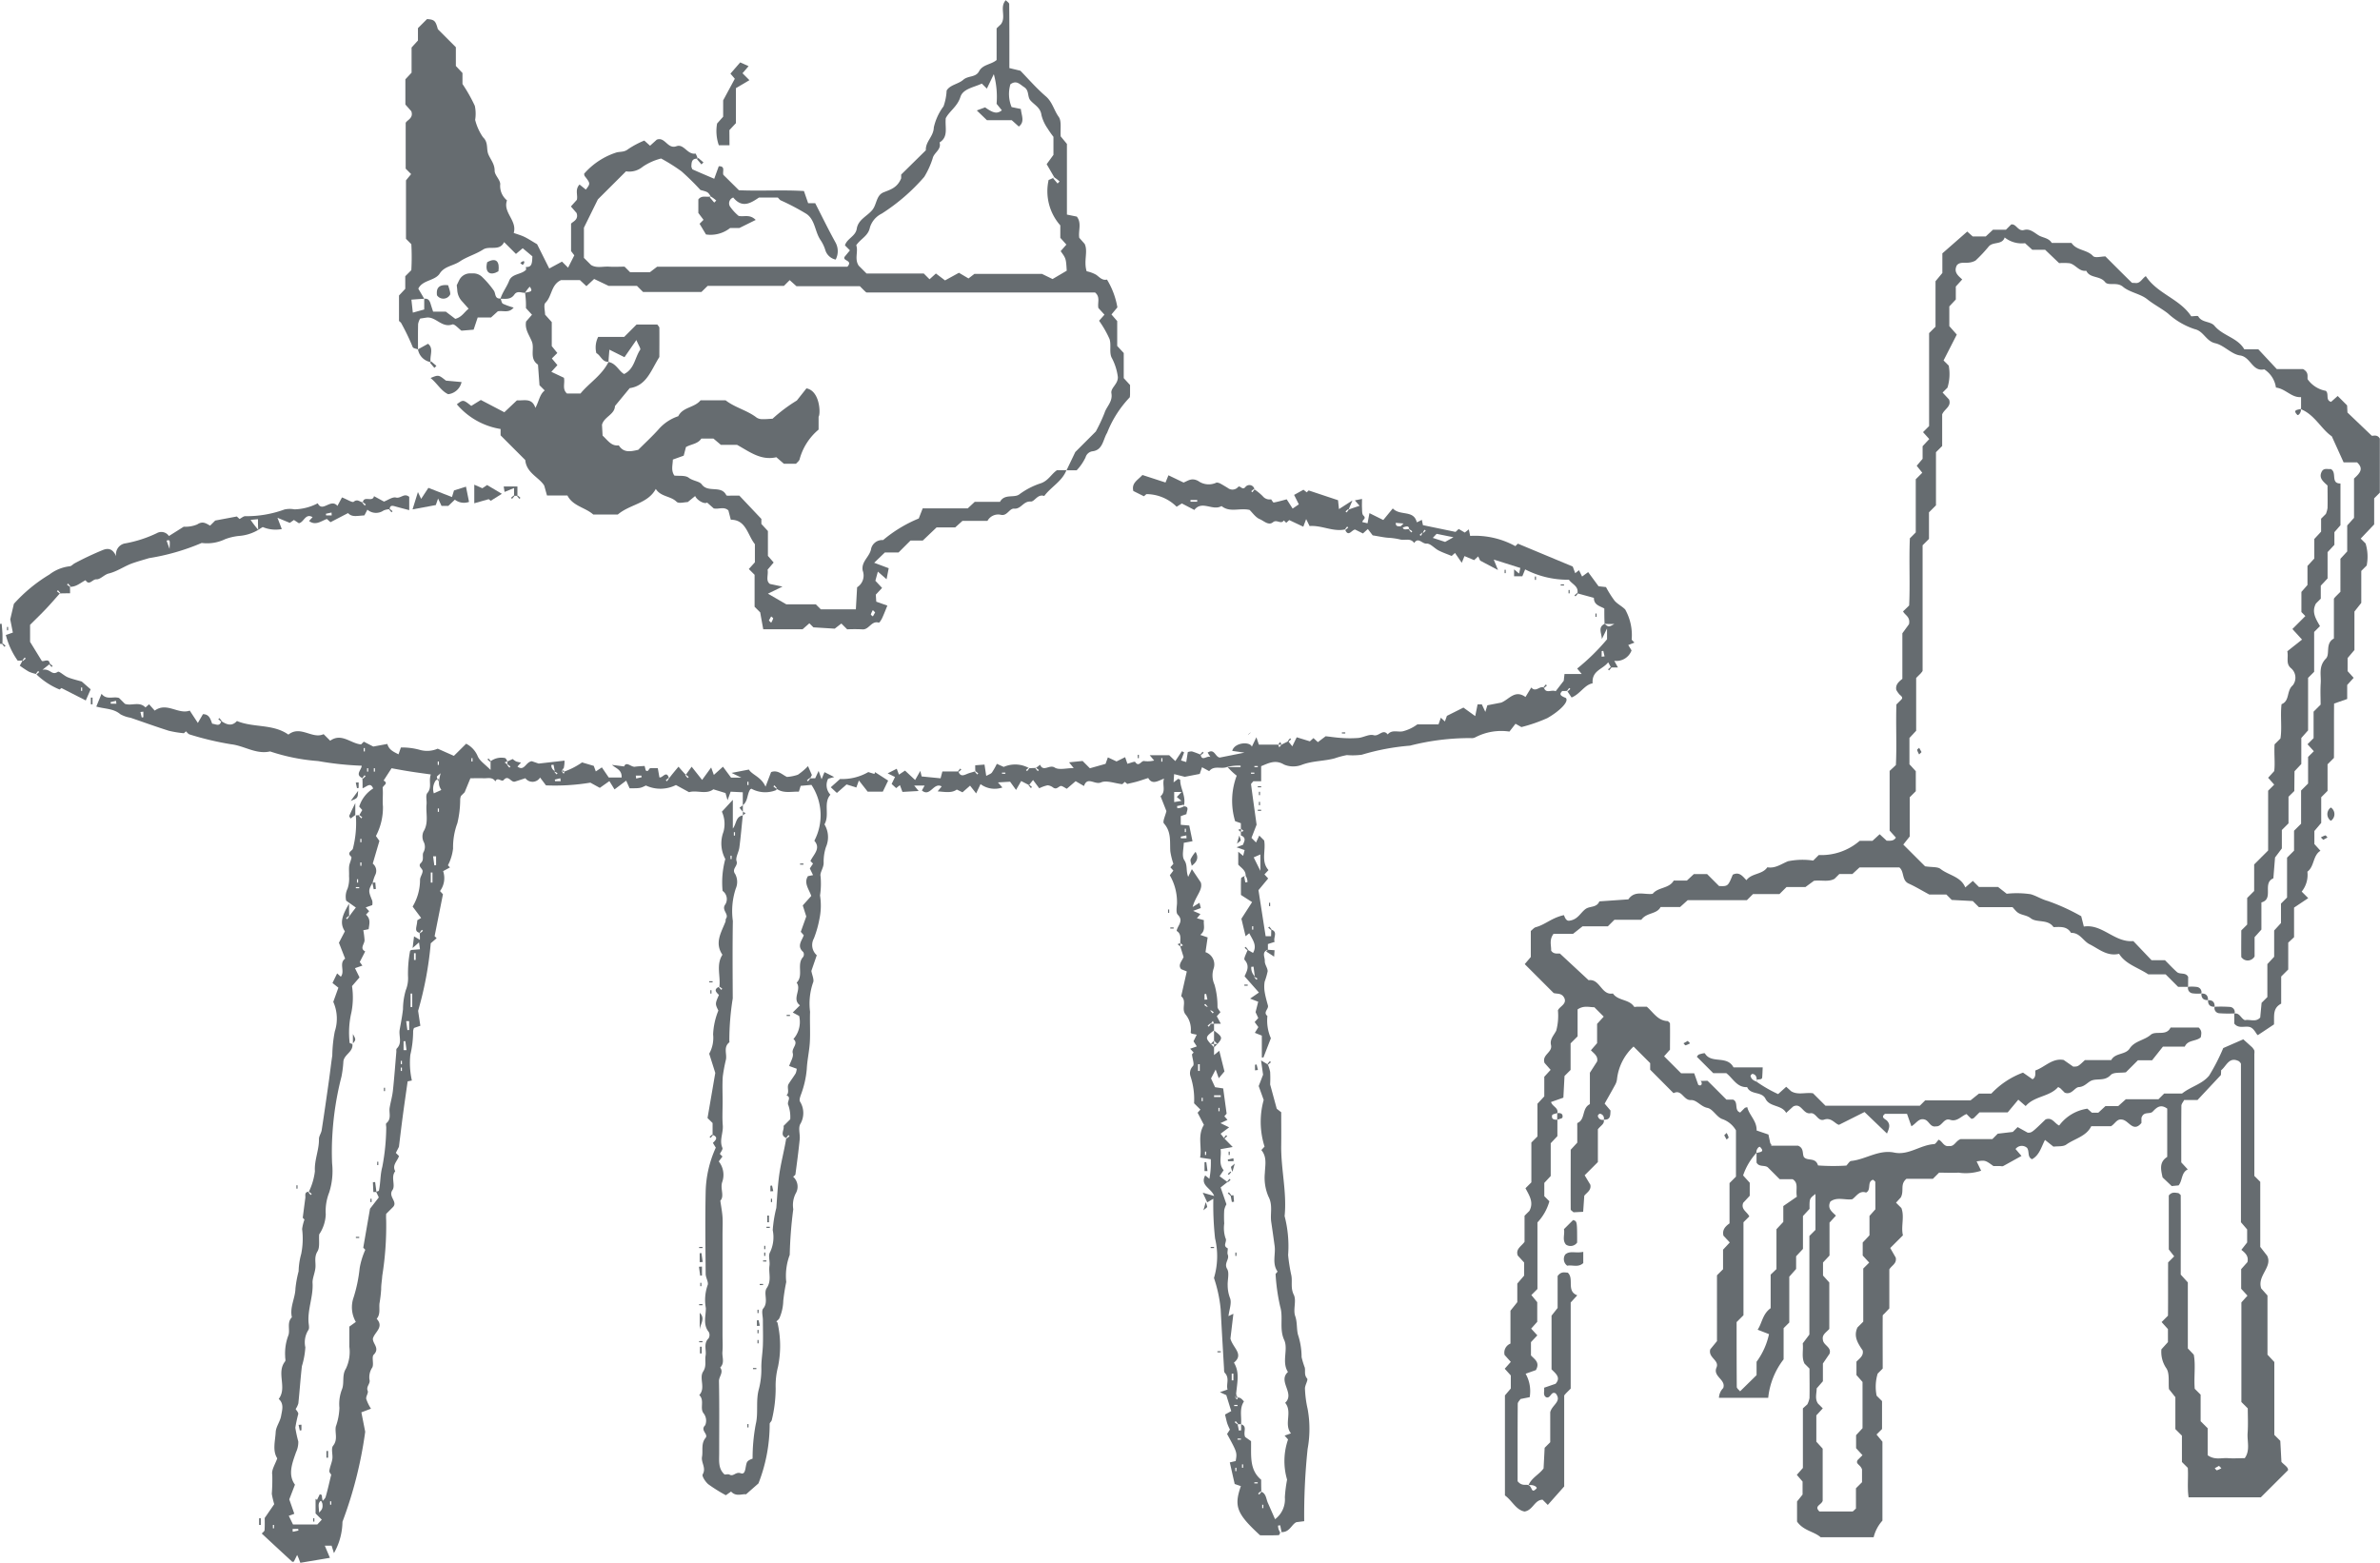 <svg xmlns="http://www.w3.org/2000/svg" xmlns:xlink="http://www.w3.org/1999/xlink" width="117.585" height="77.228" viewBox="0 0 117.585 77.228"><defs><clipPath id="a"><rect width="117.585" height="77.228" fill="#666c70"></rect></clipPath></defs><g clip-path="url(#a)"><path d="M42.8,17.263c-.089-.037-.236-.053-.258-.113a11.189,11.189,0,0,0-.564-1.176c-.022-.045-.072-.075-.114-.118V14.6l.309-.33v-.622l.3-.3a11.6,11.6,0,0,0,0-1.284l-.264-.265V8.911l.254-.31-.269-.269V6.08c.032-.139.406-.227.278-.585l-.293-.332V3.918l.306-.328V2.347L42.8,2V1.39l.449-.449c.364.027.42.079.534.5l.89.891v.927L45,3.606v.543a7.886,7.886,0,0,1,.61,1.08,1.888,1.888,0,0,1,.016.694,2.659,2.659,0,0,0,.385.854c.28.262.159.578.265.84s.315.477.313.818c0,.217.264.431.277.654A.921.921,0,0,0,47.2,9.9c-.217.6.514.992.332,1.61.18.064.368.114.542.2s.331.19.613.356l.6,1.2.63-.341.3.3.308-.61-.16-.21V11.063c.016-.093.4-.176.272-.539l-.28-.324.294-.327c.059-.231-.105-.507.133-.756l.311.25c.23-.3.231-.3-.066-.681-.005-.037-.028-.086-.013-.109a3.553,3.553,0,0,1,1.6-1.047c.191-.046.38-.008.566-.16a4.5,4.5,0,0,1,.8-.426l.285.256.331-.3c.41-.159.532.484.973.324.372-.135.545.439.945.362a1.227,1.227,0,0,1,.108.255c-.309-.025-.308.192-.316.4.023.048.032.116.065.131.344.154.692.3,1.065.46l.224-.619c.343-.008.172.262.227.425l.769.761c1.072.047,2.155-.026,3.212.039l.207.6h.349c.329.643.644,1.292.993,1.923a.892.892,0,0,1,.019.864.677.677,0,0,1-.509-.46,1.875,1.875,0,0,0-.253-.525c-.263-.4-.256-.977-.678-1.27a11.515,11.515,0,0,0-1.28-.674c-.044-.023-.074-.072-.14-.137H59.65c-.389.261-.821.555-1.272,0a.3.3,0,0,0-.142.47,2.37,2.37,0,0,0,.406.437c.269.063.545-.1.845.2l-.808.4h-.457a1.553,1.553,0,0,1-1.191.318l-.317-.528.195-.195-.256-.34V9.852c.18-.227.406-.089.613-.146a.6.6,0,0,0-.047.045l.219.257.1-.1a1.741,1.741,0,0,0-.271-.2c-.14-.223-.14-.223-.509-.321a12.866,12.866,0,0,0-.937-.922,9.064,9.064,0,0,0-1.007-.634,2.829,2.829,0,0,0-.911.408,1.032,1.032,0,0,1-.824.226L51.689,9.851,51,11.25v1.491l.352.352c.276.169.592.062.894.082.258.017.519,0,.762,0l.276.276h.974l.36-.274h9.4c.292-.332-.264-.275-.136-.493l.26-.315-.245-.246c.1-.34.524-.447.582-.819.072-.461.518-.62.773-.934.221-.272.185-.718.552-.867.331-.134.677-.22.87-.693V8.624l1.219-1.2c-.024-.435.383-.677.393-1.128a2.759,2.759,0,0,1,.481-1.044,2.743,2.743,0,0,0,.153-.779c.167-.285.575-.315.821-.531s.615-.106.781-.421c.18-.342.6-.328.867-.557V1.4l.21-.2c.282-.366-.083-.838.243-1.191.059.065.168.128.169.192.011,1.042.008,2.084.008,3.162l.545.131c.372.381.784.86,1.258,1.267.325.28.4.686.633,1.009.154.213.074.595.1.968l.308.373v3.491l.489.1c.251.321.065.7.12,1.047l.266.3c.18.371-.06.849.1,1.354a1.583,1.583,0,0,1,.476.177c.168.124.3.289.528.233a3.889,3.889,0,0,1,.514,1.373l-.292.351.283.328v1.228l.323.349v1.241l.312.34V19.5c-.008.049,0,.121-.027.144a5.4,5.4,0,0,0-1.107,1.742c-.207.338-.208.856-.732.913a.417.417,0,0,0-.333.3,2.458,2.458,0,0,1-.44.639h-.5l.434-.905,1.013-1.013a8.164,8.164,0,0,0,.43-.916c.1-.324.413-.554.341-.97-.048-.275.333-.448.318-.81a2.767,2.767,0,0,0-.318-.976c-.11-.269,0-.624-.094-.9a5.178,5.178,0,0,0-.516-.9l.267-.3-.3-.329c-.055-.261.108-.543-.165-.768-3.743,0-7.511,0-11.277,0-.04,0-.08-.057-.12-.087l-.223-.223H61.5l-.334-.3-.285.285h-3.77l-.305.3H53.922l-.3-.3H52.224l-.719-.343-.382.356-.321-.3h-.931c-.5.224-.443.8-.774,1.123-.1.1-.016.4-.016.583l.33.37V17.1l.275.34-.27.271.274.329-.3.331.623.294c.06.274-.1.554.15.779h.667c.415-.512,1.054-.893,1.384-1.56.38.068.51.452.771.595.509-.245.528-.8.795-1.2.037-.056-.08-.214-.188-.479l-.588.848-.745-.372c-.019.224-.035.415-.045.6-.315.019-.378-.315-.6-.43a1.157,1.157,0,0,1,.09-.8H52.99l.61-.611h1.027c.053.078.1.118.1.159.006.519,0,1.039,0,1.446-.422.673-.632,1.417-1.465,1.538l-.728.883c-.013.425-.539.528-.641.927.009.174.021.374.029.534.263.242.433.532.8.483.247.391.606.3.961.221.333-.333.681-.653.994-1a2.208,2.208,0,0,1,.985-.662c.222-.458.8-.414,1.1-.785H58c.471.366,1.071.494,1.538.858a.515.515,0,0,0,.281.073c.151.006.3-.012.5-.021a7.767,7.767,0,0,1,1.2-.9l.475-.6c.676.123.705,1.277.6,1.4v.637a2.885,2.885,0,0,0-.941,1.477c-.031.085-.121.147-.174.21h-.6l-.372-.322c-.767.178-1.333-.278-1.939-.61h-.8L57.4,21.67H56.8c-.174.27-.507.272-.759.419q-.055.213-.111.425l-.536.193c-.007.277-.1.533.074.791.23.028.539-.023.709.107.211.162.53.17.643.327.315.437.96.022,1.213.535.023.045.194.018.3.021s.209,0,.345,0l1.089,1.152v.249l.323.349v1.228l.284.328-.3.353c.047.265-.107.55.117.706l.619.131-.719.349L61,29.86h1.457l.248.248h1.73c.022-.387.042-.739.062-1.091a.684.684,0,0,0,.277-.821c-.087-.461.36-.689.419-1.1a.562.562,0,0,1,.588-.411,6.667,6.667,0,0,1,1.762-1.067l.194-.5h2.226l.346-.323h1.247c.221-.409.69-.181.947-.363a3.685,3.685,0,0,1,1.034-.542c.4-.119.543-.458.831-.656h.47c-.218.555-.762.821-1.095,1.273-.336-.118-.472.289-.671.274-.362-.027-.47.378-.815.351-.242-.019-.342.376-.654.305a.6.6,0,0,0-.666.3H69.7l-.357.323h-.92l-.681.647h-.607l-.592.591h-.676l-.527.508.718.269-.106.545-.43-.377-.123.452.331.354-.309.331c.007.112.013.214.022.348l.548.194c-.085.207-.164.416-.258.618-.04.086-.135.234-.165.225-.368-.115-.482.364-.816.331a7.321,7.321,0,0,0-.745,0l-.288-.288-.327.254-1.054-.065-.2-.2-.335.295H59.859c-.048-.267-.1-.551-.149-.834l-.278-.278V28.4l-.285-.285.3-.333v-.894c-.372-.467-.431-1.208-1.19-1.209l-.12-.46c-.22-.208-.5-.041-.725-.1l-.327-.289c-.12.1-.5-.109-.589-.322l-.369.3c-.155,0-.446.086-.549-.016-.294-.293-.777-.238-1.027-.634-.4.736-1.275.751-1.878,1.265H51.463c-.393-.351-1.014-.416-1.277-.941h-1.01l-.137-.49c-.249-.406-.881-.619-.936-1.261l-1.22-1.221q0-.157,0-.314a3.575,3.575,0,0,1-2.162-1.22c.313-.237.313-.237.713.079l.473-.293,1.161.607.622-.588c.355.023.742-.14.913.372.188-.357.212-.669.46-.861l-.258-.258c-.023-.313-.048-.665-.074-1.017-.442-.3-.161-.776-.3-1.133-.123-.323-.362-.6-.288-1l.292-.334-.3-.327a4.359,4.359,0,0,0-.044-.759c.2-.052.443-.029.23-.3a2.456,2.456,0,0,0-.23.3c-.146.021-.382-.123-.526.087-.18.263-.437.209-.687.209.094-.318.308-.576.427-.886.137-.358.59-.3.827-.537.025-.025,0-.1,0-.148.3.024.309-.186.321-.525l-.477-.4-.334.282-.585-.584c-.225.468-.72.162-1.037.367-.366.235-.807.356-1.143.584s-.762.232-1,.6-.852.314-1.059.749c.1.174.2.338.292.5-.189.008-.377.024-.633.043.025.23.044.4.07.641l.563-.155v-.529c.194-.03.267.091.315.248.04.134.085.267.124.388h.628l.468.356c.334-.089.45-.345.659-.5L44.99,14.9a.883.883,0,0,1-.248-.563c-.006-.122-.031-.241-.022-.251.073-.149.11-.237.154-.307a.6.6,0,0,1,.511-.272h.151a.624.624,0,0,1,.45.191,4.575,4.575,0,0,1,.566.664c.1.151.029.41.331.387.037.089.05.223.116.259a3.35,3.35,0,0,0,.53.188c-.239.294-.522.132-.784.186l-.337.306h-.657l-.2.6-.6.05c-.142-.1-.347-.346-.452-.308-.528.186-.819-.41-1.291-.336l-.3.046a.864.864,0,0,0-.1.269c-.011.419-.005.837-.005,1.256M74.243,8.747l-.061.062.219.257.1-.1a1.925,1.925,0,0,0-.259-.2l-.38-.655.335-.46V6.759a4.759,4.759,0,0,1-.292-.416,2.007,2.007,0,0,1-.3-.655c-.043-.368-.342-.5-.539-.721-.173-.194-.05-.493-.319-.665-.218-.14-.374-.356-.676-.139A1.689,1.689,0,0,0,72.13,5.29l.456.094c.032.329.208.634-.1.868l-.35-.315H70.91l-.5-.481.411-.152c.416.3.606.323.827.145l-.26-.321a4.238,4.238,0,0,0-.137-1.465l-.344.715-.248-.249c-.384.185-.933.252-1.06.663-.146.47-.55.706-.722,1.047-.048.46.146.916-.307,1.2.109.358-.289.5-.344.8a4.225,4.225,0,0,1-.412.9,9.629,9.629,0,0,1-2.1,1.815,1.129,1.129,0,0,0-.583.68c-.083.426-.449.55-.677.883.112.3-.1.673.121,1.008l.388.388h2.827l.285.285.315-.285.451.341.686-.377.473.28.294-.226h3.333l.526.256.7-.412c-.035-.6-.035-.6-.3-.967l.283-.323-.3-.336v-.613a2.553,2.553,0,0,1-.578-2.244,2.124,2.124,0,0,0,.3-.144m-8.87,21.51-.112-.112a.984.984,0,0,0-.1.211c-.006.026.064.068.1.1l.112-.2m-5.25.4.112.112a.961.961,0,0,0,.1-.211c.006-.025-.063-.068-.1-.1l-.112.2" transform="translate(-22.151 0.001)" fill="#666c70"></path><path d="M75.827,10.638H75.3a2.124,2.124,0,0,1-.086-1.073l.3-.339V8.42l.576-1.068L75.874,7.1l.482-.556.414.186-.3.35.342.342-.667.394V9.545l-.323.346Z" transform="translate(-39.786 -3.461)" fill="#666c70"></path><path d="M45.181,39.546c.392-.163.392-.163.759.129l.772.071a.769.769,0,0,1-.66.6c-.35-.156-.551-.546-.872-.8" transform="translate(-23.908 -20.868)" fill="#666c70"></path><path d="M43.851,36.354l.5-.278c.3.234.068.6.131.906a.77.77,0,0,1-.628-.629" transform="translate(-23.204 -19.09)" fill="#666c70"></path><path d="M73.2,16.577l.257.219-.1.1-.219-.257.061-.061" transform="translate(-38.702 -8.772)" fill="#666c70"></path><path d="M45.177,37.93l.257.219-.1.1-.219-.257.061-.061" transform="translate(-23.873 -20.071)" fill="#666c70"></path><path d="M51.638,27.848c-.392.235-.69.084-.556-.449.461-.257.624-.014.556.449" transform="translate(-27.013 -14.443)" fill="#666c70"></path><path d="M45.843,30.427c-.029-.263,0-.561.551-.5.087.264.124.415.095.468a.38.38,0,0,1-.646.028" transform="translate(-24.254 -15.833)" fill="#666c70"></path><path d="M54.694,27.585l-.106-.091c.3-.25.2.1.106.091" transform="translate(-28.885 -14.501)" fill="#666c70"></path><path d="M191.616,61.223h-.492l-.618-.618h-.856c-.533-.35-1.118-.5-1.443-1.014-.593.142-1.009-.25-1.457-.472-.314-.155-.48-.579-.917-.562-.206-.346-.544-.29-.865-.286-.283-.409-.821-.2-1.123-.435-.227-.178-.5-.145-.694-.324-.08-.074-.147-.16-.209-.228H181.28l-.3-.3-1.039-.055-.267-.268h-.845c-.385-.207-.69-.394-1.013-.539-.359-.161-.207-.591-.466-.8h-1.966l-.353.326h-.645l-.236.236c-.3.168-.632.055-1.019.1l-.421.309h-.934l-.348.347H170.12l-.3.3h-2.925l-.375.338h-.964c-.194.371-.687.258-.954.632h-1.329l-.323.323h-1.252l-.469.372h-.964c-.223.3-.108.571-.117.826.105.17.273.147.433.147L162,60.895c.566-.083.626.762,1.2.656.251.37.8.274,1.045.653.017.025.1,0,.159,0h.469c.331.287.548.7,1.041.711.037.04.1.079.105.119.008.436,0,.873,0,1.293l-.29.327.841.841h.646l.2.569c.218.123.2-.178.1-.193.29,0,.346-.016.365,0,.313.306.62.616.928.925h.331c.276.124.033.533.348.636l.232-.232.116-.035c.094.4.478.677.463,1.155l.584.2.093.436c.154.154-.1.115.116.115.435,0,.87,0,1.255,0,.3.124.2.384.286.558.174.222.576-.006.7.419a10.32,10.32,0,0,0,1.4.007c.083-.083.154-.22.239-.229.722-.076,1.36-.572,2.129-.413.709.146,1.284-.378,1.961-.418.081,0,.155-.145.23-.219.191.075.25.363.517.311.268.04.323-.258.571-.341h1.567l.266-.267.743-.087.239-.239.5.277c.2,0,.2,0,.878-.655.328-.131.447.2.675.3a2.107,2.107,0,0,1,1.393-.832l.224.2h.314l.357-.329h.63l.376-.338h1.612l.28-.28h.882c.446-.354.978-.454,1.338-.883a9.921,9.921,0,0,0,.7-1.365l.99-.432.435.392a.734.734,0,0,1,.111.16.571.571,0,0,1,0,.163v6.034l.292.292v3.216l.34.437c.284.556-.508.987-.292,1.617l.309.347v2.923l.338.364v3.6l.295.295c.017.3.036.672.056,1.04.139.155.352.268.324.413l-1.341,1.336h-3.57c-.073-.493-.007-.978-.039-1.454l-.29-.29V83.4l-.324-.324V81.5l-.317-.4c-.035-.339.046-.8-.143-1.05a1.435,1.435,0,0,1-.23-.916l.323-.357v-.643l-.313-.347.315-.315c.01-.829,0-1.745.007-2.632l.3-.3-.267-.342V71.533c.161-.2.324-.131.479-.119.039.039.111.077.111.116.006,1.308,0,2.617,0,3.911l.351.387v3.261l.293.309c.1.507,0,1.1.048,1.685l.291.291v1.312l.348.348v1.333c.349.25.682.121,1,.145.271.021.546,0,.832,0,.278-.387.112-.832.142-1.248s.007-.855.007-1.212l-.315-.315V76.816l.3-.334-.311-.341v-.969l.31-.347c.064-.281-.081-.436-.3-.607l.285-.364v-.644l-.306-.356c0-2.579,0-5.2,0-7.821,0-.042-.057-.084-.087-.127-.5-.266-.625.232-.892.439,0,.108-.01.215-.01.234l-1.156,1.235h-.659c-.052.1-.137.193-.138.283-.009.929-.006,1.859-.006,2.8l.321.347c-.328.158-.255.553-.453.79l-.34.033-.451-.428c-.082-.378-.181-.752.229-1.013V67.24c-.332-.238-.522-.058-.716.146-.148.155-.45-.034-.558.314v.248c-.411.5-.625-.132-.957-.165-.259-.052-.341.206-.546.325h-.976c-.246.507-.815.61-1.238.911-.153.108-.408.072-.631.1l-.417-.332c-.178.336-.27.752-.642.954-.239-.111-.119-.377-.241-.557a.386.386,0,0,0-.572.053l.294.342c-.3.164-.6.335-.905.5-.043.023-.108,0-.162,0H182c-.407-.294-.407-.294-.832-.232l.224.462a2.438,2.438,0,0,1-1.117.095c-.324.019-.651,0-.961,0l-.306.306H177.7c-.328.276-.1.577-.276.917l-.237.261.265.265c.165.435-.032.921.077,1.347l-.628.628.272.475c.06.3-.2.38-.317.583v1.926l-.227.241c-.036.04-.1.08-.1.12-.006.873,0,1.747,0,2.611l-.249.25a2.237,2.237,0,0,0-.051,1.091l.267.267v1.379l-.272.272.291.355v3.9a1.917,1.917,0,0,0-.434.821h-2.62c-.316-.286-.847-.317-1.164-.774v-.993l.273-.342v-.642l-.284-.332.3-.341V82.051l.221-.2a1.155,1.155,0,0,0,.105-.309c.01-.49,0-.98,0-1.457l-.245-.245c-.156-.306-.051-.634-.088-1l.328-.436V73.532l.3-.3V71.458c-.29.221-.3.22-.292.735l-.326.355v1.624l-.338.363v.628l-.338.381v2.265l-.28.28v1.54a3.73,3.73,0,0,0-.761,1.9h-2.433a.722.722,0,0,1,.211-.481c.149-.421-.523-.565-.333-1.014.154-.365-.424-.483-.307-.9l.331-.405V75.476l.3-.3v-.966l.332-.356-.312-.335c-.062-.267.057-.435.3-.608V70.92l.318-.319V68.314a1.258,1.258,0,0,0-.663-.553c-.28-.087-.472-.5-.744-.556-.337-.065-.525-.4-.822-.388-.366.022-.444-.552-.855-.34l-1.154-1.16v-.323l-.821-.821a2.579,2.579,0,0,0-.82,1.626.756.756,0,0,1-.1.284c-.166.307-.34.61-.509.91l.29.342c-.01.245,0,.476-.332.449a.229.229,0,0,0-.195-.291c-.025-.006-.1.071-.1.1a.23.23,0,0,0,.291.195c.054.209-.138.274-.288.475v1.618l-.653.653.281.468c.054.274-.17.379-.3.543-.017.252-.035.511-.055.794l-.478.024c-.064-.064-.136-.1-.137-.141-.006-.982,0-1.964,0-2.95l.324-.351q0-.41,0-.819c0-.053-.009-.144.013-.154.4-.173.2-.729.61-.929V65.468l.359-.561c.053-.265-.151-.383-.308-.55l.305-.351v-.953l.328-.358-.463-.464c-.259,0-.528-.1-.828.108v1.331l-.346.346v1.312l-.3.3c-.019.356-.039.724-.057,1.071l-.61.215c.068.227.37.277.315.543-.09.036-.248.057-.26.111-.045.2.1.229.26.218V68.6l-.33.351v1.619l-.317.341v.656l.251.251a2.5,2.5,0,0,1-.59,1.046v3.288l-.3.3.29.354v.969l-.3.336.305.333-.315.335v.655c.182.2.457.343.244.726l-.507.18a1.758,1.758,0,0,1,.2,1.158l-.453.091c-.039.064-.136.15-.137.237-.01,1.3-.007,2.591-.007,3.825.22.275.455.132.535.2.206.064.122.448.4.158.051-.053-.125-.208-.4-.158.169-.384.513-.514.748-.832.016-.3.035-.668.053-1.019l.276-.276V82.238c.1-.376.587-.526.272-.924-.237-.141-.248.272-.473.188-.169-.1-.078-.281-.1-.471l.566-.195c.262-.3.033-.484-.2-.712V77.471l.3-.381V75.513c.179-.245.348-.17.5-.169.335.3-.087.912.471,1.121l-.325.355v4.255l-.234.234c-.03.042-.087.084-.087.127,0,1.527,0,3.055,0,4.474l-.81.913-.259-.259c-.4.012-.472.517-.888.585-.43-.079-.608-.533-.971-.795V81.411l.29-.342v-.644l-.3-.333.3-.338-.306-.341a.479.479,0,0,1,.289-.562V77.225l.338-.422v-.918l.338-.395v-.645l-.314-.343c-.121-.325.181-.461.334-.68V72.534l.239-.24c.229-.423-.007-.767-.193-1.119l.291-.291V68.916l.3-.3V67l.338-.365v-.968l.313-.343-.3-.34c-.144-.412.405-.517.319-.886-.067-.289.142-.477.259-.712a2.827,2.827,0,0,0,.083-1c.073-.188.433-.3.327-.587-.125-.292-.375-.215-.539-.27l-1.428-1.428.3-.353V58.462c.087-.068.157-.163.247-.187.456-.118.789-.464,1.383-.594.03.007.079.312.282.272.422-.054.547-.407.806-.584.21-.143.542-.053.669-.369l1.434-.1c.315-.462.791-.217,1.2-.273.27-.339.811-.25,1.041-.655h.65l.342-.319h.659l.589.589c.434.019.445.01.676-.56.328-.164.491.082.676.272.258-.354.785-.27,1.033-.638.4.068.685-.166,1.025-.3a3.608,3.608,0,0,1,1.241-.032l.274-.274a2.892,2.892,0,0,0,2.02-.7h.632l.356-.327.348.32c.173,0,.342.027.454-.154l-.309-.345V50.553l.309-.29c.05-.951-.008-1.978.026-2.993l.239-.239c.082-.078.049-.143-.069-.236a1.078,1.078,0,0,1-.176-.246c-.048-.26.122-.4.3-.545V43.755l.328-.452c.075-.372-.2-.438-.293-.632l.3-.291c.053-1.054-.013-2.19.036-3.32l.291-.291V36.143l.322-.322-.275-.345.291-.343V34.51l.329-.354-.308-.341.3-.3V28.922l.317-.317V26.357l.338-.407v-.969l1.23-1.078.271.243h.642l.359-.335h.64l.259-.259c.254-.043.333.358.635.274.283-.079.479.113.712.259.207.129.5.123.658.38h.974c.255.385.766.321,1.066.649.1.107.413.017.609.017.445.445.869.872,1.3,1.292.03.029.1.014.154.02.27.046.348-.213.544-.337.566.874,1.682,1.121,2.242,1.984.144,0,.323-.04.35.007.182.319.6.227.8.463.416.5,1.141.585,1.471,1.159h.693L196,30.7h1.3c.29.167.2.35.222.5a1.4,1.4,0,0,0,.9.574c.172.153-.033.457.258.545l.328-.291.465.465c.005.106.01.213.017.352l1.2,1.146c.089.017.272-.076.4.142v2.672l-.28.28v1.289l-.665.7.241.241a2.244,2.244,0,0,1,.054,1.09l-.267.267v1.579l-.338.428v1.9l-.338.4v.644l.3.332-.32.353V47l-.647.226c-.01.883,0,1.8-.007,2.685l-.316.317v1.312l-.313.313v1.27l-.338.4v.644l.3.333c-.382.236-.293.773-.645,1.034a1.315,1.315,0,0,1-.282.983l.323.323-.7.468v1.462l-.288.27v1.325l-.348.348v1.34c-.425.227-.339.577-.355,1.026l-.791.526c-.066.022-.176-.344-.421-.4s-.546.1-.751-.169q0-.246,0-.493c.274-.049.326.251.528.327.244-.054.536.118.754-.132.024-.26.049-.518.068-.725l.285-.285V60.1l.336-.363V58.439l.337-.368v-.961l.3-.3V54.84l.346-.346v-.985l.347-.346v-1.64l.346-.346V49.863l.285-.283-.313-.344.3-.3V47.626l.347-.347c0-.315-.019-.691.005-1.064.026-.41-.12-.825.259-1.214.215-.221-.052-.752.392-.988,0-.645,0-1.3,0-1.949,0-.042.057-.084.088-.126l.234-.234V40.072l.336-.363V38.425l.337-.376V36.108c.259-.243.51-.472.149-.8H199.3l-.583-1.286c-.528-.363-.838-1.059-1.519-1.339v-.6c-.469.04-.759-.412-1.241-.471a1.277,1.277,0,0,0-.577-.9c-.593.133-.663-.615-1.2-.688-.423-.058-.785-.5-1.213-.6-.47-.1-.573-.6-1.028-.7a3.642,3.642,0,0,1-1.321-.776c-.318-.249-.69-.436-1.02-.7-.347-.275-.866-.336-1.2-.617-.3-.255-.72-.026-.88-.23-.259-.331-.752-.174-.931-.56-.357.053-.527-.312-.828-.372a2.809,2.809,0,0,0-.514-.005l-.691-.66h-.635l-.359-.326a1.343,1.343,0,0,1-1.005-.283c-.128.389-.586.185-.8.461a7.083,7.083,0,0,1-.642.682c-.411.222-.712-.011-.921.232-.17.342.061.511.265.7l-.316.349v.64l-.321.343v.974l.369.418-.653,1.279.255.255a2.288,2.288,0,0,1-.062,1.088l-.241.242.319.343c.128.351-.225.462-.34.735V34.5l-.306.306v2.625l-.346.346V39.09l-.315.315c0,2.046,0,4.118,0,6.189,0,.043-.053.086-.081.129l-.237.238v2.608l-.332.357v1.3l.314.342v.988l-.3.3v1.937l-.318.4.614.613.462.461c.358.055.619.017.763.13.407.32,1,.37,1.224.914l.374-.323.3.3h.945l.427.335a4.619,4.619,0,0,1,1.186.024c.282.08.533.25.846.334a10.1,10.1,0,0,1,1.65.753l.129.51c.917-.143,1.513.8,2.446.719l.9.945h.664c.2.2.384.4.587.581.154.139.435,0,.557.243Zm-21.323,8.2a3.17,3.17,0,0,0-.661,1.118l.328.363v.642l-.322.348c-.131.328.2.446.3.673l-.288.288v4.594l-.339.339c0,1.033,0,2.118.008,3.2,0,.077.11.153.164.221l.814-.8v-.659a3.6,3.6,0,0,0,.615-1.367l-.562-.218c.221-.326.236-.771.643-1.064V75.443l.287-.274V73.2l.338-.363v-.782l.67-.462c-.068-.373.1-.673-.209-.865h-.64l-.589-.589c-.162-.121-.432,0-.555-.236,0-.155,0-.319,0-.472.16-.046.43-.038.177-.294-.05-.051-.207.125-.18.284m5.249,5.078v-.642l.335-.357v-.958l.292-.328c0-.482,0-.914-.005-1.345,0-.04-.072-.077-.111-.116-.314.1-.07.51-.346.634-.334-.112-.47.184-.679.33-.362.055-.752-.132-1.084.116-.166.339.078.5.275.694l-.317.347c0,.537,0,1.082,0,1.626l-.321.344v.643l.31.345v2.294c-.148.17-.365.279-.317.527.016.288.443.362.329.7l-.328.482v.876l-.307.353c0,.245-.1.513.065.751l.236.236-.318.346v1.3l.313.345v2.575c-.063.211-.443.256-.16.529.54,0,1.083,0,1.626,0,.041,0,.081-.063.178-.144V86l.3-.3v-.63c-.078-.249-.337-.262-.217-.466l.24-.24-.316-.345v-.644l.318-.344V80.747l-.3-.342v-.662c.161-.169.362-.289.308-.553-.23-.343-.469-.689-.257-1.138l.285-.285V75.142l.293-.293-.317-.346m17.6,10.389-.211.117c.037.036.081.109.108.1a1.048,1.048,0,0,0,.22-.1l-.117-.117" transform="translate(-83.513 -12.462)" fill="#666c70"></path><path d="M180.995,110.5a6.581,6.581,0,0,0,1.067.614l.4-.361.245.221c.328.2.714.045,1.079.1l.614.614h4.664l.262-.262h2.239l.419-.336h.612a4.108,4.108,0,0,1,1.565-1.037l.471.329c.174-.1.13-.277.137-.435.471-.162.833-.623,1.4-.519l.471.328c.236,0,.236,0,.579-.322h1.3c.2-.368.7-.249.91-.571.248-.379.718-.4,1.038-.676.258-.224.768.083.985-.362h1.386c.184.168.129.327.106.481-.227.216-.64.114-.791.464h-1.08l-.535.674h-.7l-.595.594c-.257.038-.61-.015-.75.134-.279.295-.6.176-.891.255-.234.063-.367.323-.685.342-.207.013-.35.405-.695.276l-.217-.217c-.039-.02-.1-.065-.112-.058-.424.487-1.165.43-1.6.937l-.365-.316-.522.626h-1.394l-.288.288c-.039.011-.1.043-.113.029-.084-.069-.157-.151-.24-.233-.268.1-.467.4-.819.282-.316-.1-.39.348-.69.326-.268.054-.331-.23-.515-.32-.324-.136-.452.179-.7.316l-.217-.614h-1.09c-.234.183.024.255.1.339.189.2.105.38,0,.634L186.331,112l-1.263.633c-.194-.045-.376-.381-.732-.257-.314.11-.4-.362-.679-.315-.367.062-.444-.54-.851-.333l-.347.315c-.22-.409-.813-.277-1.019-.695-.189-.382-.738-.178-.908-.577-.509.022-.7-.437-1.029-.69h-.645l-.813-.813c.036-.039.065-.1.109-.112.1-.031.274-.082.293-.05.319.532,1.086.074,1.412.69H181.3c-.01.206-.013.354-.026.5-.014.168-.355.016-.276.2.025-.248-.048-.347-.2-.381-.025-.006-.1.071-.1.1.034.15.133.222.294.285" transform="translate(-94.213 -57.054)" fill="#666c70"></path><path d="M164.092,128.485l.453-.452c.2.059.2.059.2,1.114a.4.4,0,0,1-.55.1c-.2-.231-.049-.509-.1-.759" transform="translate(-86.826 -67.749)" fill="#666c70"></path><path d="M165.05,131.37v.556c-.259.235-.54.076-.791.13a.406.406,0,0,1-.1-.554c.229-.207.509-.049.895-.132" transform="translate(-86.828 -69.515)" fill="#666c70"></path><path d="M233.356,105.97a6.273,6.273,0,0,1-.759-.008.252.252,0,0,1-.225-.32,6.271,6.271,0,0,1,.759.008.253.253,0,0,1,.225.32" transform="translate(-122.956 -55.896)" fill="#666c70"></path><path d="M244.374,85.4a.4.4,0,0,1,0-.658.395.395,0,0,1,0,.658" transform="translate(-129.217 -44.843)" fill="#666c70"></path><path d="M230.241,103.877a1.869,1.869,0,0,1-.442-.008.261.261,0,0,1-.214-.321,1.84,1.84,0,0,1,.442.008.261.261,0,0,1,.214.32" transform="translate(-121.482 -54.788)" fill="#666c70"></path><path d="M155.254,57.224l-.211-.117c.037-.036.081-.108.108-.1a1.049,1.049,0,0,1,.22.1l-.117.117" transform="translate(-82.041 -30.164)" fill="#666c70"></path><path d="M243.644,87.883l-.117-.117a1.048,1.048,0,0,1,.22-.1c.027-.006.071.066.108.1l-.211.117" transform="translate(-128.863 -46.387)" fill="#666c70"></path><path d="M231.314,104.585q-.34.013-.328-.328.34-.012.328.328" transform="translate(-122.226 -55.167)" fill="#666c70"></path><path d="M232.01,105.282q-.34.013-.328-.328.34-.012.328.328" transform="translate(-122.594 -55.536)" fill="#666c70"></path><path d="M176.853,109.235l.117.117a1.049,1.049,0,0,1-.22.1c-.027.006-.071-.066-.108-.1l.211-.117" transform="translate(-93.47 -57.802)" fill="#666c70"></path><path d="M163.4,116.8c.16-.012.3.021.26.218-.012.054-.169.074-.26.111Z" transform="translate(-86.465 -61.802)" fill="#666c70"></path><path d="M180.923,119.007l.117-.117a1.049,1.049,0,0,1,.1.22c.006.027-.066.072-.1.108l-.117-.211" transform="translate(-95.736 -62.911)" fill="#666c70"></path><path d="M237.79,65.12l-.287.284v1.315l-.329.329v.91l-.336.447c-.024.3-.054.663-.083,1.03-.566.236.045,1.023-.591,1.191v1.341l-.337.375v.951a.39.39,0,0,1-.551.14c-.037-.04-.105-.078-.106-.118-.008-.436,0-.872,0-1.306l.291-.291V70.406l.345-.345V68.749l.69-.69V65.106l.3-.3-.3-.34.3-.329c.051-.363-.011-.846.019-1.322l.29-.29c.084-.519-.014-1.112.054-1.694.416-.16.236-.665.555-.933a.613.613,0,0,0-.1-.856c-.252-.221-.106-.5-.169-.828l.726-.575-.476-.522.64-.64-.195-.2v-.993l.3-.343V54l.337-.367v-.965l.336-.363v-.64l.236-.236a1.176,1.176,0,0,0,.082-.291c.01-.378,0-.756,0-1.111-.222-.206-.449-.377-.283-.695.107-.188.289-.1.439-.122.332.16-.024.723.483.715v2.062l-.3.344v.625l-.337.361v1.3l-.336.359v.641l-.239.239c-.229.424,0,.768.2,1.117l-.288.288v1.969l-.3.3v2.594l-.335.378v1.284l-.336.359Z" transform="translate(-124.438 -26.036)" fill="#666c70"></path><path d="M241.114,42.917c.03.169-.127.345-.177.294-.253-.257.017-.249.177-.294" transform="translate(-127.438 -22.71)" fill="#666c70"></path><path d="M201.376,78.687l-.117.117a1.049,1.049,0,0,1-.1-.22c-.006-.027.066-.072.1-.108l.117.211" transform="translate(-106.442 -41.526)" fill="#666c70"></path><path d="M30.407,76.155l.265-.123a.963.963,0,0,0,.17.12,1.139,1.139,0,0,0,.244.053l-.178.2c.348.253.4-.229.712-.264l.336.116,1.277-.145a1.506,1.506,0,0,1-.1.572c.032.088.094.055.091.032a1.358,1.358,0,0,0-.072-.233c-.029.1-.057.2-.019.2A3.706,3.706,0,0,0,34.1,76.2l.579.171.1.274.3-.2.339.5h.637c.02-.381-.266-.438-.478-.624l.6.078c.115-.276.346.044.537.014.153-.024.309-.025.477-.038l.054.218c.141.105.147-.1.234-.109.11-.008.22,0,.363,0,.026.151.054.3.08.454.155.053.352-.382.474.052l-.024-.025-.136.116.052.052a.947.947,0,0,0,.107-.143c.142-.188.292-.368.469-.579.149.171.251.288.361.4l-.025.024.116.136.052-.052a.947.947,0,0,0-.143-.107c.081-.113.171-.234.29-.4l.516.653.447-.615.133.367.451-.405.4.54h.508l-.483-.234.854-.165c.168.269.614.363.824.846l.274-.721c.336-.127.561.142.787.239a2.118,2.118,0,0,0,.537-.109,3.07,3.07,0,0,0,.5-.425l.192.44c.008-.013-.043.074-.085.169a.274.274,0,0,0-.024-.025l-.136.116.052.052a.947.947,0,0,0,.107-.143c.074-.008.157-.008.249-.008l.17-.364.146.412c.065-.158.1-.255.145-.351l.48.242-.3.082a.684.684,0,0,0,.112.79c-.365.41-.024.993-.295,1.467a1.219,1.219,0,0,1,.073,1.12,2.333,2.333,0,0,0-.113.775c.006.254-.2.49-.152.672a3.982,3.982,0,0,1-.027.947,3.165,3.165,0,0,1-.028,1.151,5.276,5.276,0,0,1-.275.97.672.672,0,0,0,.142.83l-.267.776c.032.2.153.44.081.583a3.169,3.169,0,0,0-.145,1.434c-.019.5.017,1-.011,1.494-.025.449-.132.894-.152,1.343a4.743,4.743,0,0,1-.3,1.291c-.033.1-.078.238-.035.309a1.069,1.069,0,0,1,.009,1.121c-.1.2,0,.492-.022.738-.058.581-.135,1.159-.212,1.738-.006.044-.074.079-.113.118a.657.657,0,0,1,.128.824,1.262,1.262,0,0,0-.122.78,20.98,20.98,0,0,0-.175,2.256,2.94,2.94,0,0,0-.172,1.342,9.34,9.34,0,0,0-.147.928,2.281,2.281,0,0,1-.184.843c-.025.07-.1.121-.158.18.019.019.051.036.057.059a5.128,5.128,0,0,1,.027,2.167,3.793,3.793,0,0,0-.118,1.073,6.625,6.625,0,0,1-.191,1.567c-.011.071-.113.14-.105.2a8.021,8.021,0,0,1-.554,2.934l-.615.54c-.178-.037-.492.137-.737-.138l-.258.182a7.6,7.6,0,0,1-.864-.539c-.144-.116-.331-.407-.282-.491.188-.319-.087-.579-.032-.873s-.059-.645.173-.927c.16-.194-.286-.372-.016-.628a.589.589,0,0,0-.088-.6c-.186-.249.067-.636-.206-.891.331-.35-.023-.83.193-1.162.178-.274.074-.526.12-.784.049-.283-.116-.6.148-.856a.322.322,0,0,0,.01-.314c-.3-.368-.14-.791-.145-1.183a2.222,2.222,0,0,1,.084-1.123c.069-.137-.092-.374-.093-.565-.01-1.356-.03-2.713,0-4.068a5.532,5.532,0,0,1,.5-2.17L40.564,95c.142-.139.285-.278-.015-.4v-.582l-.25-.247c.128-.743.249-1.449.383-2.229l-.3-.95a1.6,1.6,0,0,0,.193-.95,3.506,3.506,0,0,1,.259-1.181c-.163-.334-.163-.334.028-.772-.142-.139-.284-.278.022-.409a.276.276,0,0,0-.025.024l.116.136.053-.053a.918.918,0,0,0-.144-.107c.07-.517-.174-1.076.151-1.577-.4-.585-.059-1.1.149-1.631.018-.048,0-.115.028-.153.162-.236-.252-.424-.029-.712a.5.5,0,0,0-.14-.659,4.392,4.392,0,0,1,.134-1.574,1.619,1.619,0,0,1-.092-1.34,1.464,1.464,0,0,0-.077-1l.541-.585v1.418c.186-.231.131-.581.492-.651-.056.531-.1,1.063-.17,1.592-.03.23-.2.487-.138.671.087.246-.266.37-.064.642a.83.83,0,0,1,.024.716,3.556,3.556,0,0,0-.143,1.6c-.021,1.274-.011,2.547-.005,3.821a13.244,13.244,0,0,0-.169,2.091c0,.027.013.07,0,.081-.3.236-.115.564-.166.847a7.78,7.78,0,0,0-.158.846c-.027.413-.007.83-.007,1.245,0,.387-.024.777.007,1.163s-.18.734-.018,1.114c.031.073-.082.207-.125.3l.128.128-.183.242a1.071,1.071,0,0,1,.166,1.033c-.1.325.127.682-.089.908.043.308.093.562.109.818.017.275,0,.553,0,.83v4.984c0,.277.019.556-.005.83s.127.552-.111.783c.184.239-.065.44-.06.673.023,1.19.01,2.381.01,3.571,0,.37-.053.754.268,1.041.083,0,.184-.03.246.006.194.113.3-.159.554-.068s.214-.325.3-.531c.049-.123.264-.181.283-.192a9.081,9.081,0,0,1,.156-1.7c.139-.562-.011-1.166.161-1.761a3.9,3.9,0,0,0,.115-1.068c0-.357.065-.714.077-1.072.015-.415,0-.831,0-1.246,0-.194-.081-.456.015-.569.28-.329,0-.75.173-1.009.257-.379.083-.745.138-1.11.033-.217-.074-.49.023-.654a1.719,1.719,0,0,0,.137-1.1,6.166,6.166,0,0,1,.178-1.1c.038-.505.064-1.009.127-1.514.082-.659.26-1.288.365-1.941l.024.025.136-.116-.052-.052a.948.948,0,0,0-.107.143c-.342-.132-.084-.4-.137-.594l.331-.331a1.763,1.763,0,0,0-.091-.688c-.1-.177.179-.387-.093-.492.168-.164,0-.393.105-.565s.238-.344.347-.522a.783.783,0,0,0,.053-.229l-.374-.136c.066-.21.229-.451.178-.632-.072-.258.31-.468.033-.7a1.283,1.283,0,0,0,.283-1.14l-.317-.171.355-.354c-.421-.32.1-.776-.163-1.119.362-.359-.022-.91.327-1.279a.242.242,0,0,0,0-.237c-.341-.294-.054-.577.025-.829l-.147-.169.271-.759-.173-.545.42-.469c-.112-.331-.381-.636-.165-.977l.253-.052-.159-.33.158-.239-.128-.128c.163-.335.526-.622.193-1a2.717,2.717,0,0,0-.143-2.761l-.532.048-.089.286c-.389-.008-.775.1-1.117-.152a.274.274,0,0,0,.025-.024l-.116-.136-.052.053a.913.913,0,0,0,.143.107c.008.019.014.069.007.071a1.429,1.429,0,0,1-1.229-.06c-.01-.007-.038.014-.058.021-.172.241-.109.594-.374.79v-.638l-.6-.03c-.048.133-.083.229-.154.423l-.1-.356-.6-.184c-.358.273-.818.025-1.2.142l-.649-.354a1.7,1.7,0,0,1-1.484.024c-.283.137-.283.137-.805.137L36.28,77.1l-.576.433-.254-.41-.473.334L34.51,77.2a10.7,10.7,0,0,1-2.193.134l-.291-.387a.439.439,0,0,1-.727.034l-.513.166c-.2.063-.321-.357-.561-.076-.1.115-.307-.183-.407.069-.15-.239-.39-.146-.6-.157-.191-.01-.384,0-.635,0l-.284.692-.185.185a.728.728,0,0,0-.035.151A5.068,5.068,0,0,1,27.94,79.2a3.438,3.438,0,0,0-.213,1.255,2.366,2.366,0,0,1-.254.829l.1.105-.337.183a1.072,1.072,0,0,1-.154.984l.145.158-.412,2.071.1.1-.291.253A17.358,17.358,0,0,1,26,88.475l.111.738-.314.108a.6.6,0,0,0-.043.147,5.083,5.083,0,0,1-.139,1.185,3.97,3.97,0,0,0,.077,1.264l-.209.043c-.076.537-.156,1.085-.23,1.634-.071.528-.134,1.058-.2,1.6l-.153.3.155.155c-.07.246-.355.444-.185.75-.234.292.028.7-.138.933-.234.335.314.589,0,.865l-.31.31a2.351,2.351,0,0,0,0,.309,15.6,15.6,0,0,1-.194,2.754c-.011.212-.057.436-.053.665a6.908,6.908,0,0,1-.085.708c-.022.254.055.525-.137.748.379.414-.1.653-.186.973-.023.26.361.476.04.8-.114.116.015.441-.067.627a.867.867,0,0,0-.144.6c.064.209-.179.34-.086.561.043.1-.093.268-.074.394a2.051,2.051,0,0,0,.236.487l-.475.18.189.96a20.4,20.4,0,0,1-1.123,4.448,3.236,3.236,0,0,1-.421,1.549l-.116-.368H21.39l.253.6-1.462.246c-.047-.125-.065-.173-.084-.221s-.041-.094-.074-.166l-.16.327c-.031,0-.069.021-.081.009-.5-.46-1-.921-1.506-1.395.05-.058.134-.111.138-.169.016-.218.007-.439.007-.6l.47-.682a4.358,4.358,0,0,1-.12-.512,9.048,9.048,0,0,0,.023-.946c-.048-.237.152-.524.247-.807-.246-.381-.1-.855-.077-1.3.016-.269.221-.522.267-.795s.161-.595-.118-.839c.432-.561-.132-1.291.314-1.854.04-.051,0-.162.005-.245a2.519,2.519,0,0,1,.148-1.018c.119-.275-.086-.649.184-.92-.115-.5.166-.942.176-1.426a5.546,5.546,0,0,1,.156-.845,3.5,3.5,0,0,1,.129-.86,3.815,3.815,0,0,0,.044-1.229,2.415,2.415,0,0,1,.116-.468L20.3,98.7c.047-.359.086-.67.128-.979.016-.12-.064-.3.173-.307a.274.274,0,0,0-.025.024l.116.136.052-.052a.913.913,0,0,0-.143-.107,3.164,3.164,0,0,0,.3-1.015c-.034-.555.212-1.053.2-1.593,0-.145.112-.288.135-.438.125-.808.241-1.618.355-2.428.059-.42.106-.84.169-1.26a6.673,6.673,0,0,1,.124-1.19,2.04,2.04,0,0,0-.075-1.46l.252-.7-.292-.232.23-.474.183.163c.217-.266-.107-.671.213-.891l-.307-.786.294-.565c-.286-.425-.107-.828.207-1.365,0,.3,0,.459.009.625l-.024-.025-.136.116.052.052a.946.946,0,0,0,.107-.143c.1-.14.2-.272.327-.435l-.478-.339a.891.891,0,0,1,.068-.594,1.542,1.542,0,0,0,.073-.622c.01-.163-.013-.33.006-.491s.155-.419.1-.468c-.236-.2.047-.29.081-.385a5.042,5.042,0,0,0,.149-1.659,1.25,1.25,0,0,0,.174-.008.275.275,0,0,0-.025.024l.116.136.052-.053a.913.913,0,0,0-.143-.107c.043-.079.094-.166.144-.251l-.151-.171a1.62,1.62,0,0,1,.689-.894c-.135-.333-.311-.086-.523-.012,0-.177,0-.335-.009-.5l.024.025.136-.116-.052-.053a.976.976,0,0,0-.107.144c-.384-.175-.038-.408-.035-.614a15.5,15.5,0,0,1-2.152-.23,9.71,9.71,0,0,1-2.374-.476c-.693.16-1.276-.283-1.935-.355a14.838,14.838,0,0,1-2.037-.483c-.071-.018-.124-.1-.186-.155l-.1.094a5.173,5.173,0,0,1-.745-.122c-.635-.2-1.262-.428-1.892-.643a1.571,1.571,0,0,1-.505-.175c-.332-.285-.748-.255-1.187-.377l.26-.632c.25.326.587.112.865.207l.289.289c.325.119.716-.136,1.016.179l.178-.157.279.313c.6-.439,1.155.206,1.731,0l.4.61.252-.434c.313,0,.372.246.456.472.165.008.377.175.449-.134.258.175.517.285.774,0,.819.341,1.781.131,2.542.672.6-.477,1.181.241,1.74-.023l.325.324c.565-.4,1.015.143,1.526.183l.135-.135.468.241.695-.129c.079.3.323.393.551.513l.118-.338a3.28,3.28,0,0,1,.919.113,1.309,1.309,0,0,0,.9-.054l.8.355.605-.6a1.218,1.218,0,0,1,.577.631c.106.227.356.387.63.664v-.427a.887.887,0,0,1,.712-.16c.048.009.08.1.119.16l-.138.055a.965.965,0,0,0,.145.1.275.275,0,0,0-.025.024l.116.136.053-.052a.917.917,0,0,0-.144-.107,1.048,1.048,0,0,1-.008-.158m2.343.481-.032.032.116.136.053-.052a.407.407,0,0,0-.28-.094l.144-.007-.064-.325-.107.014a.31.31,0,0,0,.171.3m-5.883.464a.73.73,0,0,0-.095.637l.37-.166c-.112-.191-.176-.3-.032-.829-.131.12-.193.154-.189.178a1.37,1.37,0,0,0,.072.233c.029-.1.057-.2-.126-.052m-5.6,35.615c.056-.072.139-.135.162-.216.1-.346.176-.7.275-1.1,0-.006-.1-.1-.094-.183.025-.2.122-.395.15-.6s-.073-.508.036-.644c.25-.313.078-.636.134-.946a3.033,3.033,0,0,0,.178-.927,1.994,1.994,0,0,1,.134-.934c.113-.306-.015-.684.186-1a1.924,1.924,0,0,0,.17-1.09c0-.325,0-.651,0-.99l.321-.231a1.456,1.456,0,0,1-.11-1.211,7.232,7.232,0,0,0,.3-1.453,3.835,3.835,0,0,1,.277-.9l-.1-.105c.121-.7.238-1.371.334-1.925l.434-.559-.131-.278c.048-.019.13-.031.137-.06.084-.384.059-.774.167-1.172a10.743,10.743,0,0,0,.194-1.914c.007-.082-.034-.209.007-.242.267-.218.119-.511.162-.767.048-.283.13-.56.161-.844.069-.639.115-1.281.17-1.922,0-.053-.01-.127.02-.156.286-.278.089-.626.145-.937.06-.336.127-.671.163-1.009a3.4,3.4,0,0,1,.138-.938,1.58,1.58,0,0,0,.11-.7,6.055,6.055,0,0,1,.1-1.228c0-.021.037-.039.057-.059l.434-.035c-.017-.123-.031-.218-.048-.339l-.316.278c.036-.292.053-.433.07-.576l.29.17a1.967,1.967,0,0,0-.017-.358l.032.032.136-.116-.052-.052a.477.477,0,0,0-.1.151c-.31-.071-.142-.283-.127-.622l.189-.116-.42-.561a2.567,2.567,0,0,0,.366-1.319c0-.144.124-.29.128-.436,0-.129-.259-.234-.084-.4s.043-.381.125-.529a.541.541,0,0,0,0-.536.62.62,0,0,1,0-.485c.272-.435.11-.9.153-1.348.018-.189-.057-.444.04-.558.242-.284.052-.573.17-.917-.395-.056-.728-.1-1.06-.153-.292-.046-.582-.1-.879-.154l-.393.608c.276.154-.058.239-.046.376.027.3-.016.609.014.91a3.025,3.025,0,0,1-.347,1.454l.172.242L23.759,81.2a.454.454,0,0,1,.118.572,2.17,2.17,0,0,0-.121.364c-.222.381-.219.413-.021.9a.587.587,0,0,1,0,.215l-.324.113.17.186-.156.172c.255.224.156.482.132.717l-.265.054a4.037,4.037,0,0,1,.062.491c0,.194-.256.406.032.555l-.269.523.131.177-.367.127.224.457-.37.429a3.822,3.822,0,0,1-.029,1.291,4.357,4.357,0,0,0-.088,1.513c0,.018.088.039.135.058.053.406-.443.522-.447.9a5.5,5.5,0,0,1-.091.706,14.967,14.967,0,0,0-.446,2.8,13.6,13.6,0,0,0-.018,1.494,3.5,3.5,0,0,1-.144,1.435,2.516,2.516,0,0,0-.17,1.086,1.9,1.9,0,0,1-.325.986c-.023.312.042.635-.084.84-.17.278-.08.533-.1.793s-.156.545-.143.76c.041.662-.239,1.276-.2,1.927.009.138.057.318-.009.408a1.131,1.131,0,0,0-.147.852,4.017,4.017,0,0,1-.17.929c-.071.613-.111,1.228-.176,1.841a.951.951,0,0,1-.133.279c.039.07.138.165.129.247a6.107,6.107,0,0,0-.145.68,6.435,6.435,0,0,0,.147.68,1.2,1.2,0,0,1-.113.53c-.188.536-.414,1.107-.053,1.6l-.28.728.249.711-.274.1.209.43h1.2l.222-.239-.307-.307v-.723l.072.053.138-.283.1.044a1.211,1.211,0,0,0,.159.565c-.033-.039-.06-.094-.1-.112-.066-.029-.067-.291-.186-.081-.062.11-.011.283-.011.493.143-.143.221-.221.141-.557M25.71,87.622h-.083v.665h.083Zm-.428,2.794.147,0q-.03-.222-.06-.444l-.087.007Zm1.606-9.575-.147,0q.03.222.06.445l.087-.007Zm-1.33,8.143-.147,0c.02.148.04.3.06.444l.087-.007Zm1.068-6.845h.083v-.5h-.083ZM19.8,114.073c0,.048,0,.1.007.143l.28-.061-.011-.081Zm6.08-28.446h-.083v.332h.083Zm7.164-8.5c-.006-.048-.012-.1-.018-.144l-.271.065c0,.026.009.053.013.079Zm3.711-.276c.006.048.012.1.018.144l.271-.064-.013-.079Zm-24.33-3.159-.144.016q.032.136.065.272l.079-.013ZM11.094,73.3l-.018-.144-.27.065c0,.026.008.053.013.079ZM23.368,75.49h-.056v.166h.056Zm5.321.5h-.056v.166h.056Zm-1.663.166h-.056v.166h.056Zm-3.492.332h-.056v.166h.056Zm.277.166h.056v-.166h-.056Zm18.511.5h-.056v.166h.056Zm-.665,2.493H41.6v.166h.056ZM23.2,79.977h-.056v.166H23.2Zm18.29.831h-.056v.166h.056Zm-18.345.5H23.2V81.14h-.056Zm-.166.831h.056v-.166H22.98Zm.111.222h-.166v.056h.166ZM25.2,90.945h-.056v.166H25.2Zm0,.332h-.056v.166H25.2Zm-3.547,21.6h.056v-.166H21.65Zm-2.771,1h-.056v.166h.056Zm8.147-35.4h-.056v.166h.056Z" transform="translate(-5.343 -38.528)" fill="#666c70"></path><path d="M112.085,72.3c.355.118.078.4.169.607l-.335.108V73.3c-.322.1-.145.366-.153.548s.141.341.141.512a3.5,3.5,0,0,1-.148.513,1.57,1.57,0,0,0,0,.5c.036.229.1.454.162.679.046.176-.257.333-.026.517a2.166,2.166,0,0,0,.171,1.1l-.367.95h-.08v-1.08l-.345-.138.174-.283-.183-.249.179-.2-.134-.288c.038-.151.085-.336.13-.516l-.4-.154.436-.3-.707-.8c.057-.18.3-.481,0-.813-.06-.068.094-.327.15-.5l.265.154c.221-.376-.034-.663-.186-.972l-.181.148-.207-.864.528-.822-.55-.354c0-.278-.008-.548.008-.817,0-.046.1-.086.223-.131.016,0-.031,0-.079.005l.064.324.107-.014a.588.588,0,0,0-.092-.316c.009-.267-.21-.38-.365-.549v-.638l.243.206.071-.287-.4-.138.322-.124c.041-.145.2-.34-.106-.462v-.166l.137-.055-.137-.112v-.27l-.284-.1a3.511,3.511,0,0,1,.078-2.249,3.3,3.3,0,0,1-.46-.437c0-.036,0-.011,0,.014h.652V64.2a2.349,2.349,0,0,0-.651.061c-.3.128-.657-.093-.9.21l-.355-.193c-.047.139-.08.234-.111.33l-.74.143-.527-.133c-.009.144-.016.238-.026.407l.229-.176c.029.018.1.04.1.061-.008.423.309.8.173,1.3a.685.685,0,0,1-.005-.079l-.325.064c0,.036.009.072.014.108a.59.59,0,0,0,.316-.092c.308.006.139.219.134.383l-.282.1v.428l.42.036.16.776-.432.079c0,.284-.11.655.028.858.173.255.07.524.191.821l.182-.38.439.654c.125.368-.267.684-.4,1.217l.338-.208c.02.081.041.167.065.261l-.381.139.361.157-.173.208.347.094c-.039.234.111.5-.182.727l.365.125-.106.73a.639.639,0,0,1,.394.831,1.1,1.1,0,0,0,.051.773,3.886,3.886,0,0,1,.148,1.1c.005.09.094.176.145.262l-.18.2.2.369h-.338l-.055-.138a.91.91,0,0,0-.1.145.277.277,0,0,0-.024-.025l-.136.116.052.052a.947.947,0,0,0,.107-.143,1.048,1.048,0,0,1,.158-.008v.332c-.425.31-.438.363-.166.664l.166.166V78.5l.26-.212c.08.322.159.637.255,1.02l-.281.336-.154-.429-.228.439.2.434.4.06c.056.41.109.8.17,1.247l-.112.13.155.176-.347.162.428.208-.421.315.173.223.425.434-.6.106c.057.348-.121.722.152,1.038l-.2.3.39.286-.339.268.287.831a.973.973,0,0,0-.109.287,5.38,5.38,0,0,0,0,.663,1.61,1.61,0,0,0,.06.718c.105.175-.159.378.1.5.043.02-.027.223.013.317.1.239-.2.423-.03.71.121.2.014.54.027.816a1.769,1.769,0,0,0,.113.616c.1.246-.038.587-.073.9l.242-.116c-.053.446-.105.886-.146,1.228.127.47.681.77.173,1.187.316.515.138,1.043.09,1.752.033.085.1.052.092.027a1.367,1.367,0,0,0-.072-.233c-.028.1-.057.2-.02.205.2-.08.3.045.405.167-.238.359-.107.751-.142,1.123a1.178,1.178,0,0,0-.174.009l.025-.024-.116-.136-.052.052a.926.926,0,0,0,.144.107c.026.1.045.2.064.307l.11-.011v-.3c.326.1.09.367.2.628l.292.206c.013.724-.091,1.414.5,1.907,0,.2,0,.39.009.59l-.024-.025-.136.116.052.052a.945.945,0,0,0,.107-.143c.242.1.234.354.323.553.115.257.227.516.355.806a1.221,1.221,0,0,0,.484-1.08,6.781,6.781,0,0,1,.11-.874,3.267,3.267,0,0,1,.048-1.986l-.171-.189.315-.112c-.367-.452.089-1.056-.287-1.509.5-.467-.379-1.059.138-1.524-.324-.5.027-1.115-.186-1.581-.254-.556-.033-1.111-.2-1.657a9.782,9.782,0,0,1-.226-1.606l.1-.116c-.283-.4-.089-.849-.146-1.267-.054-.392-.108-.784-.167-1.176-.063-.419.092-.836-.142-1.271a2.353,2.353,0,0,1-.174-1.162c.016-.4.113-.784-.173-1.13l.158-.17a4.043,4.043,0,0,1-.043-2.305l-.247-.687c.033-.085.079-.2.123-.316s.09-.235.094-.243l-.1-.707.336.2a2.044,2.044,0,0,1,.113.367,6.1,6.1,0,0,1,0,.62l.326,1.2.221.174c0,.58.007,1.106,0,1.632-.018,1.172.288,2.328.168,3.5a5.933,5.933,0,0,1,.173,1.925,8.639,8.639,0,0,0,.161,1.011c.056.311-.047.615.119.95.144.29-.044.731.069,1.051.122.345.051.707.167,1.01a3.6,3.6,0,0,1,.15,1.02,4.027,4.027,0,0,0,.156.514c.041.177-.042.362.116.542.063.073-.1.315-.106.483a5.348,5.348,0,0,0,.131,1.016,5.478,5.478,0,0,1,0,1.984,31.515,31.515,0,0,0-.168,3.568l-.382.048c-.255.106-.34.556-.819.485a.7.7,0,0,1,.079-.005l-.064-.325-.107.014a.589.589,0,0,0,.092.316c.021.053-.021.154-.067.157-.3.014-.607.007-.912.007-1.154-1.061-1.3-1.428-.949-2.43l-.306-.105c-.077-.343-.157-.694-.241-1.066l.29-.068c.074-.424.074-.424-.424-1.337l.14-.218a2.951,2.951,0,0,1-.125-.284c-.04-.12-.064-.245-.117-.459l.307-.17c-.094-.3-.161-.521-.244-.788l-.315-.147.377-.13c-.08-.261.116-.559-.135-.824-.045-.048-.036-.151-.04-.229-.057-.971-.115-1.942-.165-2.914a6.867,6.867,0,0,0-.331-1.546,3.769,3.769,0,0,0,.054-1.954,15.329,15.329,0,0,1-.086-1.96l-.3.178L108.7,85.3l.565.163c-.151-.4-.711-.516-.444-1.017l.208.168a4.221,4.221,0,0,0,.068-.969l-.527-.08c.1-.533-.142-1.082.188-1.616l-.312-.6.139-.154-.313-.313a3.6,3.6,0,0,0-.17-1.312.494.494,0,0,1,.115-.527c.077-.09-.021-.33-.049-.579l.082-.091-.17-.186.328-.115-.164-.253.159-.326-.249-.052c-.013-.013-.051-.035-.049-.052a1.174,1.174,0,0,0-.248-.888c-.241-.286.081-.667-.222-.908l.277-1.225-.278-.112c-.177-.21.041-.4.119-.6-.056-.18-.109-.352-.163-.523l.138-.055-.138-.112c-.008-.211.068-.447-.179-.6.029-.256.372-.482.056-.8-.1-.1-.052-.367-.039-.556a2.645,2.645,0,0,0-.355-1.394l.175-.231-.147-.163.149-.172a3.5,3.5,0,0,1-.152-.618c-.03-.476.058-.96-.315-1.376-.079-.088.07-.38.122-.611l-.289-.733c.285-.248.067-.561.172-.874-.323.13-.588.313-.781-.028-.209.067-.379.127-.551.176-.147.042-.3.073-.485.118L104.851,65l-.125.116c-.391-.044-.783-.205-1.053-.088-.31.135-.673-.32-.84.179l-.413-.24-.436.374c-.106-.049-.242-.163-.318-.132-.118.048-.194.178-.35.078a.542.542,0,0,0-.279-.117,1.711,1.711,0,0,0-.414.148l-.306-.409-.2.251-.387-.2-.253.44-.294-.407-.6.035.22.25a1.171,1.171,0,0,1-1.081-.166l-.217.459-.3-.383-.374.329-.282-.137c-.249.186-.572.117-.946.09l.2-.244c-.4-.227-.565.548-.978.2l.134-.241h-.514l.219.267-.8.045-.125-.335-.186.148-.223-.205.167-.346-.364-.179.449-.227.109.291.3-.2.5.465.256-.451.065.275.936.092.089-.338h.791c.106.3.3.169.482.1.113-.041.233-.068.357-.111l-.025.024.116.136.052-.052a.944.944,0,0,0-.143-.107c-.008-.074-.008-.157-.008-.295l.459-.035c.029.19.052.343.086.561.127-.074.23-.1.282-.17a3.576,3.576,0,0,0,.242-.428l.339.152a1.4,1.4,0,0,1,1.261.065.277.277,0,0,0-.024-.025l-.136.116.053.052a.912.912,0,0,0,.107-.143c.1-.008.213-.008.331-.016a.273.273,0,0,0-.025.024l.116.136.053-.052a.939.939,0,0,0-.144-.107c.064-.047.135-.1.205-.158.158.378.465-.027.72.139.209.135.575.027.94.027l-.228-.284.668-.068.36.361.775-.218.114-.32.428.2.425-.21.112.326c.133-.033.359-.128.384-.09.191.289.3-.1.468-.041a1.311,1.311,0,0,0,.47-.03l-.219-.26h.964l.3.288.323-.486.112.055-.152.4.257.079c.026-.169.049-.316.076-.491a.514.514,0,0,1,.209-.033,4.019,4.019,0,0,1,.428.161c.056.352.317.026.482.114l-.137-.216c.342-.229.369.22.6.243l1.22-.243-.606-.087c.115-.428.882-.471.969-.206l.224-.467.124.363h.952l.055.138.112-.138.332-.166.2.251.218-.447.651.2.176-.16.218.2.385-.291c.282.031.533.071.786.084a5.481,5.481,0,0,0,.83,0c.257-.026.536-.2.755-.136.263.077.46-.34.694-.037.213-.261.514-.095.765-.16a2.051,2.051,0,0,0,.7-.338h1.045l.116-.329.2.185.1-.277.816-.408.582.421.117-.578h.21l.173.37.1-.327.683-.132c.385-.148.675-.66,1.2-.277l.286-.469c.228.26.418-.1.622,0,.1.326.371.089.584.183l.4-.518c0-.014.016-.144.036-.332h.851l-.225-.27a10.534,10.534,0,0,0,1.476-1.447V57.42l-.255.524c-.025-.336-.2-.577.133-.752.2.165.2.165.481.01-.186,0-.34,0-.481-.01-.013-.258-.013-.507-.013-.757-.219-.124-.517-.17-.515-.526l-.815-.223c.074-.351-.261-.447-.419-.673a4.572,4.572,0,0,1-2.162-.511l-.139.339h-.408V54.5l.246.207.063-.275-1.314-.415.21.516-.879-.463-.1-.209-.2.184-.477-.2-.134.332-.334-.487-.165.149c-.226-.093-.445-.168-.649-.273s-.407-.354-.592-.337c-.215.02-.409-.345-.611-.029-.175-.262-.45-.119-.676-.172a3.281,3.281,0,0,0-.574-.086c-.237-.013-.472-.07-.8-.121l-.24-.314-.241.22-.387-.193c-.174.014-.333.4-.5-.006l.024.025.136-.116-.052-.052a.947.947,0,0,0-.107.143c-.594.129-1.151-.215-1.751-.167l-.169-.345-.141.377-.695-.327-.148.135-.118-.118c-.14.215-.346-.069-.537.089-.219.183-.454-.071-.654-.153s-.363-.32-.5-.454c-.488-.115-.975.145-1.388-.193-.433.261-.965-.3-1.343.193l-.617-.321-.258.163a2.131,2.131,0,0,0-1.469-.624c-.036-.006-.084.058-.147.106l-.523-.26c-.1-.4.221-.537.449-.791l1.141.371.145-.357.747.359c.23-.09.4-.253.726-.076a.888.888,0,0,0,.907.075.577.577,0,0,1,.151.035c.137.073.269.154.4.233a.369.369,0,0,0,.51-.047c.1-.108.211.2.368-.009a.254.254,0,0,1,.442.127l-.024-.025-.136.116.052.052a.947.947,0,0,0,.107-.143,2.928,2.928,0,0,1,.405.333.434.434,0,0,0,.417.158c.043.056.1.163.128.158.2-.034.4-.094.642-.158l.293.457.307-.209-.234-.466.462-.256.162.129.094-.094,1.452.483c.015.14.028.27.046.439l.666-.427c-.1.241-.148.341-.183.45a.279.279,0,0,0-.024-.025l-.136.116.053.053a.918.918,0,0,0,.107-.144c.16-.063.329-.118.536-.186l-.234-.268.354-.071c0,.177-.008.308,0,.438s-.008.309.068.38c.171.158-.053.2-.049.327l.255.057c.031-.164.059-.315.093-.5l.684.339.47-.572c.361.385,1.034.054,1.185.685.04-.017.078-.033.115-.051s.077-.04.135-.07l.054.262,1.612.334.155-.145.3.177.2-.157c.023.111.038.186.066.323a4.137,4.137,0,0,1,2.233.505l.123-.123,2.712,1.131.122.329.187-.148.153.313.3-.219.514.7.367.04a5.2,5.2,0,0,0,.421.67c.145.17.368.274.527.436a2.593,2.593,0,0,1,.322,1.47c0,.05.085.108.135.167l-.306.121.164.265a.8.8,0,0,1-.855.515l.181.327h-.341l-.14-.255c-.267.355-.816.4-.769,1.04-.394.066-.606.522-1.038.7-.07-.1-.142-.212-.223-.328l.024.025.136-.116-.052-.052a.945.945,0,0,0-.107.143c-.074.008-.157.008-.24.008-.154.153-.113.231.175.341.177.177-.306.654-.917,1a7.806,7.806,0,0,1-1.276.441l-.291-.164-.3.386a2.759,2.759,0,0,0-1.676.279.383.383,0,0,1-.228.043,11.885,11.885,0,0,0-3.01.374,11.338,11.338,0,0,0-2.377.447,3.348,3.348,0,0,1-.741.019,4.178,4.178,0,0,0-.6.16c-.528.143-1.084.119-1.611.315a1.177,1.177,0,0,1-.892-.006c-.426-.255-.745-.08-1.132.079v.743H111.2c-.056.073-.117.118-.113.154.081.622.169,1.244.274,1.994l-.253.652.226.226.159-.34.241.241c.095.5-.169,1.035.215,1.464l-.2.214.184.2-.479.578c.126.811.238,1.535.354,2.277h.269Zm-2.978,3.971-.032.033.116.136.052-.052a.477.477,0,0,0-.151-.1.8.8,0,0,0-.182-.149l.032-.032-.116-.136-.052.052a.477.477,0,0,0,.151.1.811.811,0,0,0,.181.149M119.584,52.71l-.032-.032-.136.116.052.052a.263.263,0,0,0,.081-.166l.032.032.136-.116-.052-.052a.265.265,0,0,0-.081.166m-.667-.2-.032.032.116.136.052-.052a.477.477,0,0,0-.151-.1c-.014-.249-.207-.141-.638.051l.359-.343-.388-.031c.01.132.016.2.334.157.014.249.206.141.347.149m-7.648,22.1-.032.033.116.136.053-.052a.418.418,0,0,0-.284-.1l.152-.005c-.021-.163-.043-.326-.064-.49l-.111.01a.586.586,0,0,0,.171.465m9.408-21.463.41-.229-.832-.169-.189.2.611.2m-9.13,15.442-.33.145.33.666Zm-4.125-2.843.233-.244h-.366V66l.361-.06-.227-.189m2.709,28.823h.083v-.332h-.083Zm-2.037-43.416h.332v-.083h-.332Zm1.164,29.414h.332v-.083h-.332Zm-.707-1.62h-.083v.332h.083Zm.236-3.188.142-.009-.061-.278-.081.011Zm-.89-7.975c0-.048-.006-.1-.009-.143l-.278.061.011.082Zm20.51-8.972.144-.018c-.021-.09-.043-.18-.064-.271l-.079.013Zm-21.7,5.012h-.056V64h.056Zm4.711.388h-.166v.056h.166ZM98.783,64.6h.166v-.056h-.166Zm12.3,0h.166v-.056h-.166Zm-3.27,2.881h.056v-.166h-.056Zm3.326,4.819h.056v-.166h-.056Zm-2.494,8.476h.056v-.166h-.056Zm.887.332h-.056v.166h.056Zm-.72,2.327h.056v-.166h-.056Zm1.607,12.353h-.166v.056h.166Zm0,1.717h.166v-.056h-.166Zm.277,1.219h-.056v.166h.056Zm-.388.332h.056v-.166h-.056Zm1.108.554h-.166v.056h.166Zm.222,1.274h.056v-.166h-.056Z" transform="translate(-49.278 -26.368)" fill="#666c70"></path><path d="M2.1,60.809a1.67,1.67,0,0,1-.354-.113A5.289,5.289,0,0,1,1.3,60.4a2.7,2.7,0,0,0,.137-.258.274.274,0,0,0,.024.025l.136-.116L1.544,60a.939.939,0,0,0-.107.144,1.7,1.7,0,0,1-.24.008,3.82,3.82,0,0,1-.584-1.267l.346-.119L.83,58.113l.18-.767A7.671,7.671,0,0,1,2.762,55.9a2.032,2.032,0,0,1,1-.409c.087,0,.171-.11.264-.155a15.268,15.268,0,0,1,1.386-.652c.167-.062.452-.143.651.311a.543.543,0,0,1,.468-.639,6.134,6.134,0,0,0,1.538-.5.449.449,0,0,1,.6.14l.732-.461a1.518,1.518,0,0,0,.666-.112c.275-.181.435-.052.637.06l.253-.253,1.068-.2.134.124c.1-.051.192-.14.283-.139a5.446,5.446,0,0,0,1.937-.331,1.227,1.227,0,0,1,.494-.006,2.628,2.628,0,0,0,1.15-.3c.234.477.64-.263.972.129l.226-.419c.27.107.512.268.575.216.2-.163.305.018.457.028a.273.273,0,0,0-.025.024l.116.136.052-.053a.913.913,0,0,0-.143-.107c.037-.351.486.016.548-.306l.494.268c.2-.076.424-.241.59-.2.241.062.4-.242.657-.033v.656c-.252-.067-.47-.121-.686-.183-.139-.04-.267-.073-.281.137a.84.84,0,0,0-.3.063.651.651,0,0,1-.8-.041l-.148.284c-.367.019-.614.1-.807-.115l-.868.45-.179-.159c-.282.1-.558.346-.88.1l.174-.19c-.358-.21-.427.26-.678.3l-.243-.161-.206.143-.608-.252.214.559a1.638,1.638,0,0,1-.941-.1c-.032.019-.12.069-.221.141-.015-.179-.015-.336-.015-.53l-.363.035a5.464,5.464,0,0,0,.378.494,2.176,2.176,0,0,1-.96.3,2.713,2.713,0,0,0-.681.161,2.042,2.042,0,0,1-1.154.185,11,11,0,0,1-2.6.75c-.268.081-.538.155-.8.246-.41.14-.762.409-1.195.514-.217.052-.416.3-.61.288s-.347.334-.533.044c-.249.121-.459.335-.773.324l.025-.024-.116-.136-.053.052a.975.975,0,0,0,.144.107c.008.089.008.188.008.323-.2,0-.347,0-.506.008a.234.234,0,0,0,.024-.024l-.116-.136-.052.052a.9.9,0,0,0,.144.107c-.224.25-.45.515-.689.767s-.507.51-.781.784v.84l.576.937c.078.076.364-.165.4.154l-.365.29c.4-.075.454.307.759.1.069-.047.315.2.493.27.212.087.44.137.689.21l.441.385-.241.551-1.2-.613-.094.072A3.657,3.657,0,0,1,2.1,60.809l.024.025.136-.116-.052-.053a.927.927,0,0,0-.107.144M8.7,54.63c.027-.451.027-.451-.147-.409.02.055.064.177.147.409m8.012-1.653c0-.048-.006-.1-.009-.142l-.278.06.011.082ZM4.328,61.647h.056V61.48H4.328Z" transform="translate(-0.324 -27.51)" fill="#666c70"></path><path d="M44.069,51.129l1.166.455.1-.326.592-.188c.045.224.094.47.151.753a.733.733,0,0,1-.7-.11l-.322.307h-.338l-.169-.363-.113.323-1.149.213.266-.856.159.337.358-.545" transform="translate(-22.905 -27.024)" fill="#666c70"></path><path d="M89.033,81.024l.3.092.031-.089.647.417-.264.547H89l-.434-.554-.126.349-.483-.152-.48.421-.3-.282.458-.408a2.571,2.571,0,0,0,1.394-.341" transform="translate(-46.132 -42.874)" fill="#666c70"></path><path d="M50.471,51.588l-.706.2v-.918l.4.176.233-.159.73.434-.55.345-.1-.081" transform="translate(-26.333 -26.921)" fill="#666c70"></path><path d="M53.364,51.514v-.385l-.469.193c-.012-.079-.024-.153-.042-.268h.677v.46Z" transform="translate(-27.967 -27.015)" fill="#666c70"></path><path d="M0,66.449v-.984l.082-.006c.014.168.033.336.04.5s0,.332,0,.5L0,66.449" transform="translate(0 -34.638)" fill="#666c70"></path><path d="M125.17,89.4c.166.3.067.49-.19.691-.024-.128-.083-.244-.054-.329a1.7,1.7,0,0,1,.243-.362" transform="translate(-66.101 -47.309)" fill="#666c70"></path><path d="M127.388,108.149c.424.311.437.364.166.665l-.166-.166Z" transform="translate(-67.408 -57.227)" fill="#666c70"></path><path d="M36.942,84.863l-.23.172c-.025-.045-.081-.1-.069-.132.072-.175.16-.343.3-.632Z" transform="translate(-19.389 -44.592)" fill="#666c70"></path><path d="M73.421,138.587v-.82c.295.28.027.56,0,.82" transform="translate(-38.851 -72.9)" fill="#666c70"></path><path d="M36.8,83.482l.367-.5c-.015.362-.015.362-.367.5" transform="translate(-19.473 -43.908)" fill="#666c70"></path><path d="M126.389,122.4v-.441l.087-.007c.02.148.04.3.06.445l-.147,0" transform="translate(-66.879 -64.532)" fill="#666c70"></path><path d="M73.417,131.936V131.5l.087-.008c.02.147.041.293.062.44l-.149.009" transform="translate(-38.849 -69.576)" fill="#666c70"></path><path d="M73.488,132.916v.441l-.087.008c-.02-.147-.041-.293-.062-.44l.149-.009" transform="translate(-38.807 -70.333)" fill="#666c70"></path><path d="M132.945,99.666l.329.024c-.008.117-.014.206-.021.317l-.391-.253.083-.088" transform="translate(-70.304 -52.738)" fill="#666c70"></path><rect width="0.083" height="0.332" transform="translate(12.801 75.018)" fill="#666c70"></rect><rect width="0.083" height="0.332" transform="translate(34.583 66.543)" fill="#666c70"></rect><path d="M126.274,126.552l.114-.4a1.366,1.366,0,0,1,.072.233c0,.024-.059.057-.186.17" transform="translate(-66.818 -66.752)" fill="#666c70"></path><path d="M129.267,125.434c.009.106.018.212.027.319l-.107.014-.064-.325.144-.008" transform="translate(-68.326 -66.374)" fill="#666c70"></path><path d="M129.351,122.117l-.114.4a1.364,1.364,0,0,1-.072-.233c0-.024.059-.057.186-.17" transform="translate(-68.348 -64.618)" fill="#666c70"></path><path d="M129.119,121.693h-.276l-.011-.082.278-.06c0,.047.006.095.009.142" transform="translate(-68.172 -64.319)" fill="#666c70"></path><path d="M131.685,112v-.275l.079-.013.065.271-.144.018" transform="translate(-69.681 -59.114)" fill="#666c70"></path><path d="M129.8,88.081l.114-.4a1.367,1.367,0,0,1,.072.233c0,.024-.059.057-.186.17" transform="translate(-68.686 -46.395)" fill="#666c70"></path><path d="M77.763,84.833l-.166-.207.166-.126Z" transform="translate(-41.061 -44.714)" fill="#666c70"></path><path d="M37.473,82.1v.275l-.082.011c-.02-.092-.04-.185-.06-.277l.142-.009" transform="translate(-19.754 -43.441)" fill="#666c70"></path><rect width="0.083" height="0.332" transform="translate(4.488 34.469)" fill="#666c70"></rect><path d="M5.2,69.641l.136.116-.053.052-.116-.136.032-.032" transform="translate(-2.735 -36.851)" fill="#666c70"></path><path d="M168.9,70.026l-.116.136-.053-.052.136-.116.033.032" transform="translate(-89.287 -37.037)" fill="#666c70"></path><path d="M161.957,71.964l.116-.136.053.052L161.99,72l-.033-.032" transform="translate(-85.7 -38.008)" fill="#666c70"></path><path d="M.257,67.523l.136.116-.053.052-.116-.136.032-.032" transform="translate(-0.119 -35.73)" fill="#666c70"></path><rect width="0.056" height="0.166" transform="translate(0.345 30.979)" fill="#666c70"></rect><path d="M23.031,75.526,22.9,75.41l.053-.052.116.136-.032.032" transform="translate(-12.115 -39.876)" fill="#666c70"></path><path d="M131.085,76.879l-.136.116c-.011-.011.119-.133.136-.116" transform="translate(-69.292 -40.68)" fill="#666c70"></path><rect width="0.166" height="0.056" transform="translate(66.298 36.187)" fill="#666c70"></rect><path d="M135.119,77.612l.116-.136.052.052-.136.116-.032-.032" transform="translate(-71.498 -40.997)" fill="#666c70"></path><path d="M134.1,77.993l.112-.138.055.138Z" transform="translate(-70.958 -41.197)" fill="#666c70"></path><path d="M125.938,79.023l.116-.136.052.052-.136.116-.033-.032" transform="translate(-66.64 -41.743)" fill="#666c70"></path><rect width="0.056" height="0.166" transform="translate(56.211 37.295)" fill="#666c70"></rect><path d="M51.281,79.761l-.136-.116.053-.052.116.136-.032.033" transform="translate(-27.063 -42.117)" fill="#666c70"></path><path d="M100.513,80.788l.116-.136.053.052-.136.116-.032-.032" transform="translate(-53.187 -42.677)" fill="#666c70"></path><rect width="0.056" height="0.166" transform="translate(78.824 30.315)" fill="#666c70"></rect><path d="M165.373,62.261l-.116.136-.053-.052.136-.116.032.032" transform="translate(-87.418 -32.929)" fill="#666c70"></path><path d="M107.961,82.347l.136.116-.053.052-.116-.136.032-.033" transform="translate(-57.111 -43.574)" fill="#666c70"></path><rect width="0.166" height="0.056" transform="translate(62.142 38.846)" fill="#666c70"></rect><rect width="0.056" height="0.166" transform="translate(62.197 39.123)" fill="#666c70"></rect><rect width="0.056" height="0.166" transform="translate(77.494 29.152)" fill="#666c70"></rect><rect width="0.056" height="0.166" transform="translate(62.197 39.621)" fill="#666c70"></rect><rect width="0.166" height="0.056" transform="translate(62.142 40.009)" fill="#666c70"></rect><path d="M77.95,85.373v-.166l.138.055-.138.112" transform="translate(-41.247 -45.087)" fill="#666c70"></path><path d="M130.058,87.138l-.138-.112.138-.055Z" transform="translate(-68.747 -46.021)" fill="#666c70"></path><rect width="0.166" height="0.056" transform="translate(77.106 28.875)" fill="#666c70"></rect><rect width="0.056" height="0.166" transform="translate(75.831 28.487)" fill="#666c70"></rect><rect width="0.056" height="0.166" transform="translate(74.335 28.154)" fill="#666c70"></rect><rect width="0.056" height="0.166" transform="translate(62.696 44.607)" fill="#666c70"></rect><rect width="0.056" height="0.166" transform="translate(57.708 44.939)" fill="#666c70"></rect><rect width="0.166" height="0.056" transform="translate(57.819 45.825)" fill="#666c70"></rect><path d="M133.206,97.408l-.136-.116.053-.052.116.136-.032.032" transform="translate(-70.414 -51.455)" fill="#666c70"></path><path d="M123.7,99.138l-.138-.112.138-.055Z" transform="translate(-65.384 -52.371)" fill="#666c70"></path><path d="M130.734,99.526l-.136-.116.053-.052.116.136-.033.032" transform="translate(-69.106 -52.575)" fill="#666c70"></path><rect width="0.166" height="0.056" transform="translate(35.04 48.484)" fill="#666c70"></rect><rect width="0.166" height="0.056" transform="translate(61.477 48.65)" fill="#666c70"></rect><rect width="0.056" height="0.166" transform="translate(35.095 48.927)" fill="#666c70"></rect><path d="M127.554,109.561l-.166.166v-.166Z" transform="translate(-67.408 -57.974)" fill="#666c70"></path><path d="M133,111.494l.116-.136.053.052-.136.116-.032-.033" transform="translate(-70.378 -58.925)" fill="#666c70"></path><path d="M74.62,119.085l-.116.136-.053-.052.136-.116.032.032" transform="translate(-39.396 -62.997)" fill="#666c70"></path><path d="M128.41,119.259l.116-.136.052.052-.136.116-.032-.032" transform="translate(-67.948 -63.034)" fill="#666c70"></path><rect width="0.056" height="0.166" transform="translate(60.701 56.904)" fill="#666c70"></rect><path d="M129,122.967l-.116.136-.053-.052.136-.116.032.032" transform="translate(-68.172 -65.051)" fill="#666c70"></path><path d="M128.763,123.847l.116-.136.053.052-.136.116-.033-.033" transform="translate(-68.135 -65.462)" fill="#666c70"></path><rect width="0.056" height="0.166" transform="translate(14.644 58.566)" fill="#666c70"></rect><path d="M40.867,53.405l.136.116-.053.052-.116-.136.032-.032" transform="translate(-21.608 -28.259)" fill="#666c70"></path><path d="M128.968,125.291l-.136-.116.053-.052.116.136-.032.032" transform="translate(-68.172 -66.209)" fill="#666c70"></path><path d="M54.286,51.994l.136.116-.053.052-.116-.136.032-.032" transform="translate(-28.709 -27.513)" fill="#666c70"></path><rect width="0.166" height="0.056" transform="translate(34.541 61.613)" fill="#666c70"></rect><rect width="0.166" height="0.056" transform="translate(59.814 61.613)" fill="#666c70"></rect><rect width="0.056" height="0.166" transform="translate(61.033 61.89)" fill="#666c70"></rect><rect width="0.056" height="0.166" transform="translate(34.597 63.386)" fill="#666c70"></rect><rect width="0.166" height="0.056" transform="translate(34.541 64.438)" fill="#666c70"></rect><path d="M53.786,52.025l-.115.136-.052-.052.135-.116.032.032" transform="translate(-28.372 -27.512)" fill="#666c70"></path><rect width="0.166" height="0.056" transform="translate(34.541 66.266)" fill="#666c70"></rect><rect width="0.166" height="0.056" transform="translate(60.147 66.764)" fill="#666c70"></rect><path d="M79.423,138.821v-.275l.082-.011c.02.092.04.185.06.277l-.142.009" transform="translate(-42.027 -73.305)" fill="#666c70"></path><rect width="0.083" height="0.332" transform="translate(37.908 60.062)" fill="#666c70"></rect><path d="M80.835,124.7v-.275l.082-.011c.02.092.04.185.06.277l-.142.009" transform="translate(-42.774 -65.835)" fill="#666c70"></path><rect width="0.166" height="0.056" transform="translate(39.529 42.668)" fill="#666c70"></rect><rect width="0.166" height="0.056" transform="translate(38.864 50.146)" fill="#666c70"></rect><rect width="0.056" height="0.166" transform="translate(38.088 59.231)" fill="#666c70"></rect><rect width="0.166" height="0.056" transform="translate(37.867 60.616)" fill="#666c70"></rect><rect width="0.056" height="0.166" transform="translate(37.756 61.557)" fill="#666c70"></rect><rect width="0.056" height="0.166" transform="translate(37.755 61.89)" fill="#666c70"></rect><rect width="0.166" height="0.056" transform="translate(37.7 62.278)" fill="#666c70"></rect><rect width="0.166" height="0.056" transform="translate(37.534 63.441)" fill="#666c70"></rect><rect width="0.056" height="0.166" transform="translate(37.423 64.715)" fill="#666c70"></rect><rect width="0.056" height="0.166" transform="translate(37.423 65.712)" fill="#666c70"></rect><rect width="0.056" height="0.166" transform="translate(37.423 66.211)" fill="#666c70"></rect><rect width="0.166" height="0.056" transform="translate(37.202 67.595)" fill="#666c70"></rect><rect width="0.056" height="0.166" transform="translate(36.924 70.365)" fill="#666c70"></rect><path d="M37.031,108.981v-.468c.154.276.154.276,0,.468" transform="translate(-19.595 -57.42)" fill="#666c70"></path><path d="M39.15,124.539c-.008-.162-.016-.323-.023-.485l.111-.01q.032.245.064.49l-.152.005" transform="translate(-20.704 -65.638)" fill="#666c70"></path><rect width="0.083" height="0.332" transform="translate(16.127 71.695)" fill="#666c70"></rect><path d="M31.47,149.508v.275l-.082.011c-.02-.092-.04-.185-.06-.277l.142-.009" transform="translate(-16.577 -79.112)" fill="#666c70"></path><path d="M39.219,92.61c.009.106.018.212.027.319l-.107.014-.064-.325.144-.008" transform="translate(-20.677 -49.005)" fill="#666c70"></path><rect width="0.056" height="0.166" transform="translate(18.967 53.747)" fill="#666c70"></rect><rect width="0.056" height="0.166" transform="translate(18.635 57.403)" fill="#666c70"></rect><rect width="0.056" height="0.166" transform="translate(18.302 59.231)" fill="#666c70"></rect><rect width="0.166" height="0.056" transform="translate(17.582 61.114)" fill="#666c70"></rect><rect width="0.056" height="0.166" transform="translate(15.475 75.018)" fill="#666c70"></rect><path d="M127.2,109.208v.166h-.166l.166-.166" transform="translate(-67.221 -57.788)" fill="#666c70"></path></g></svg>